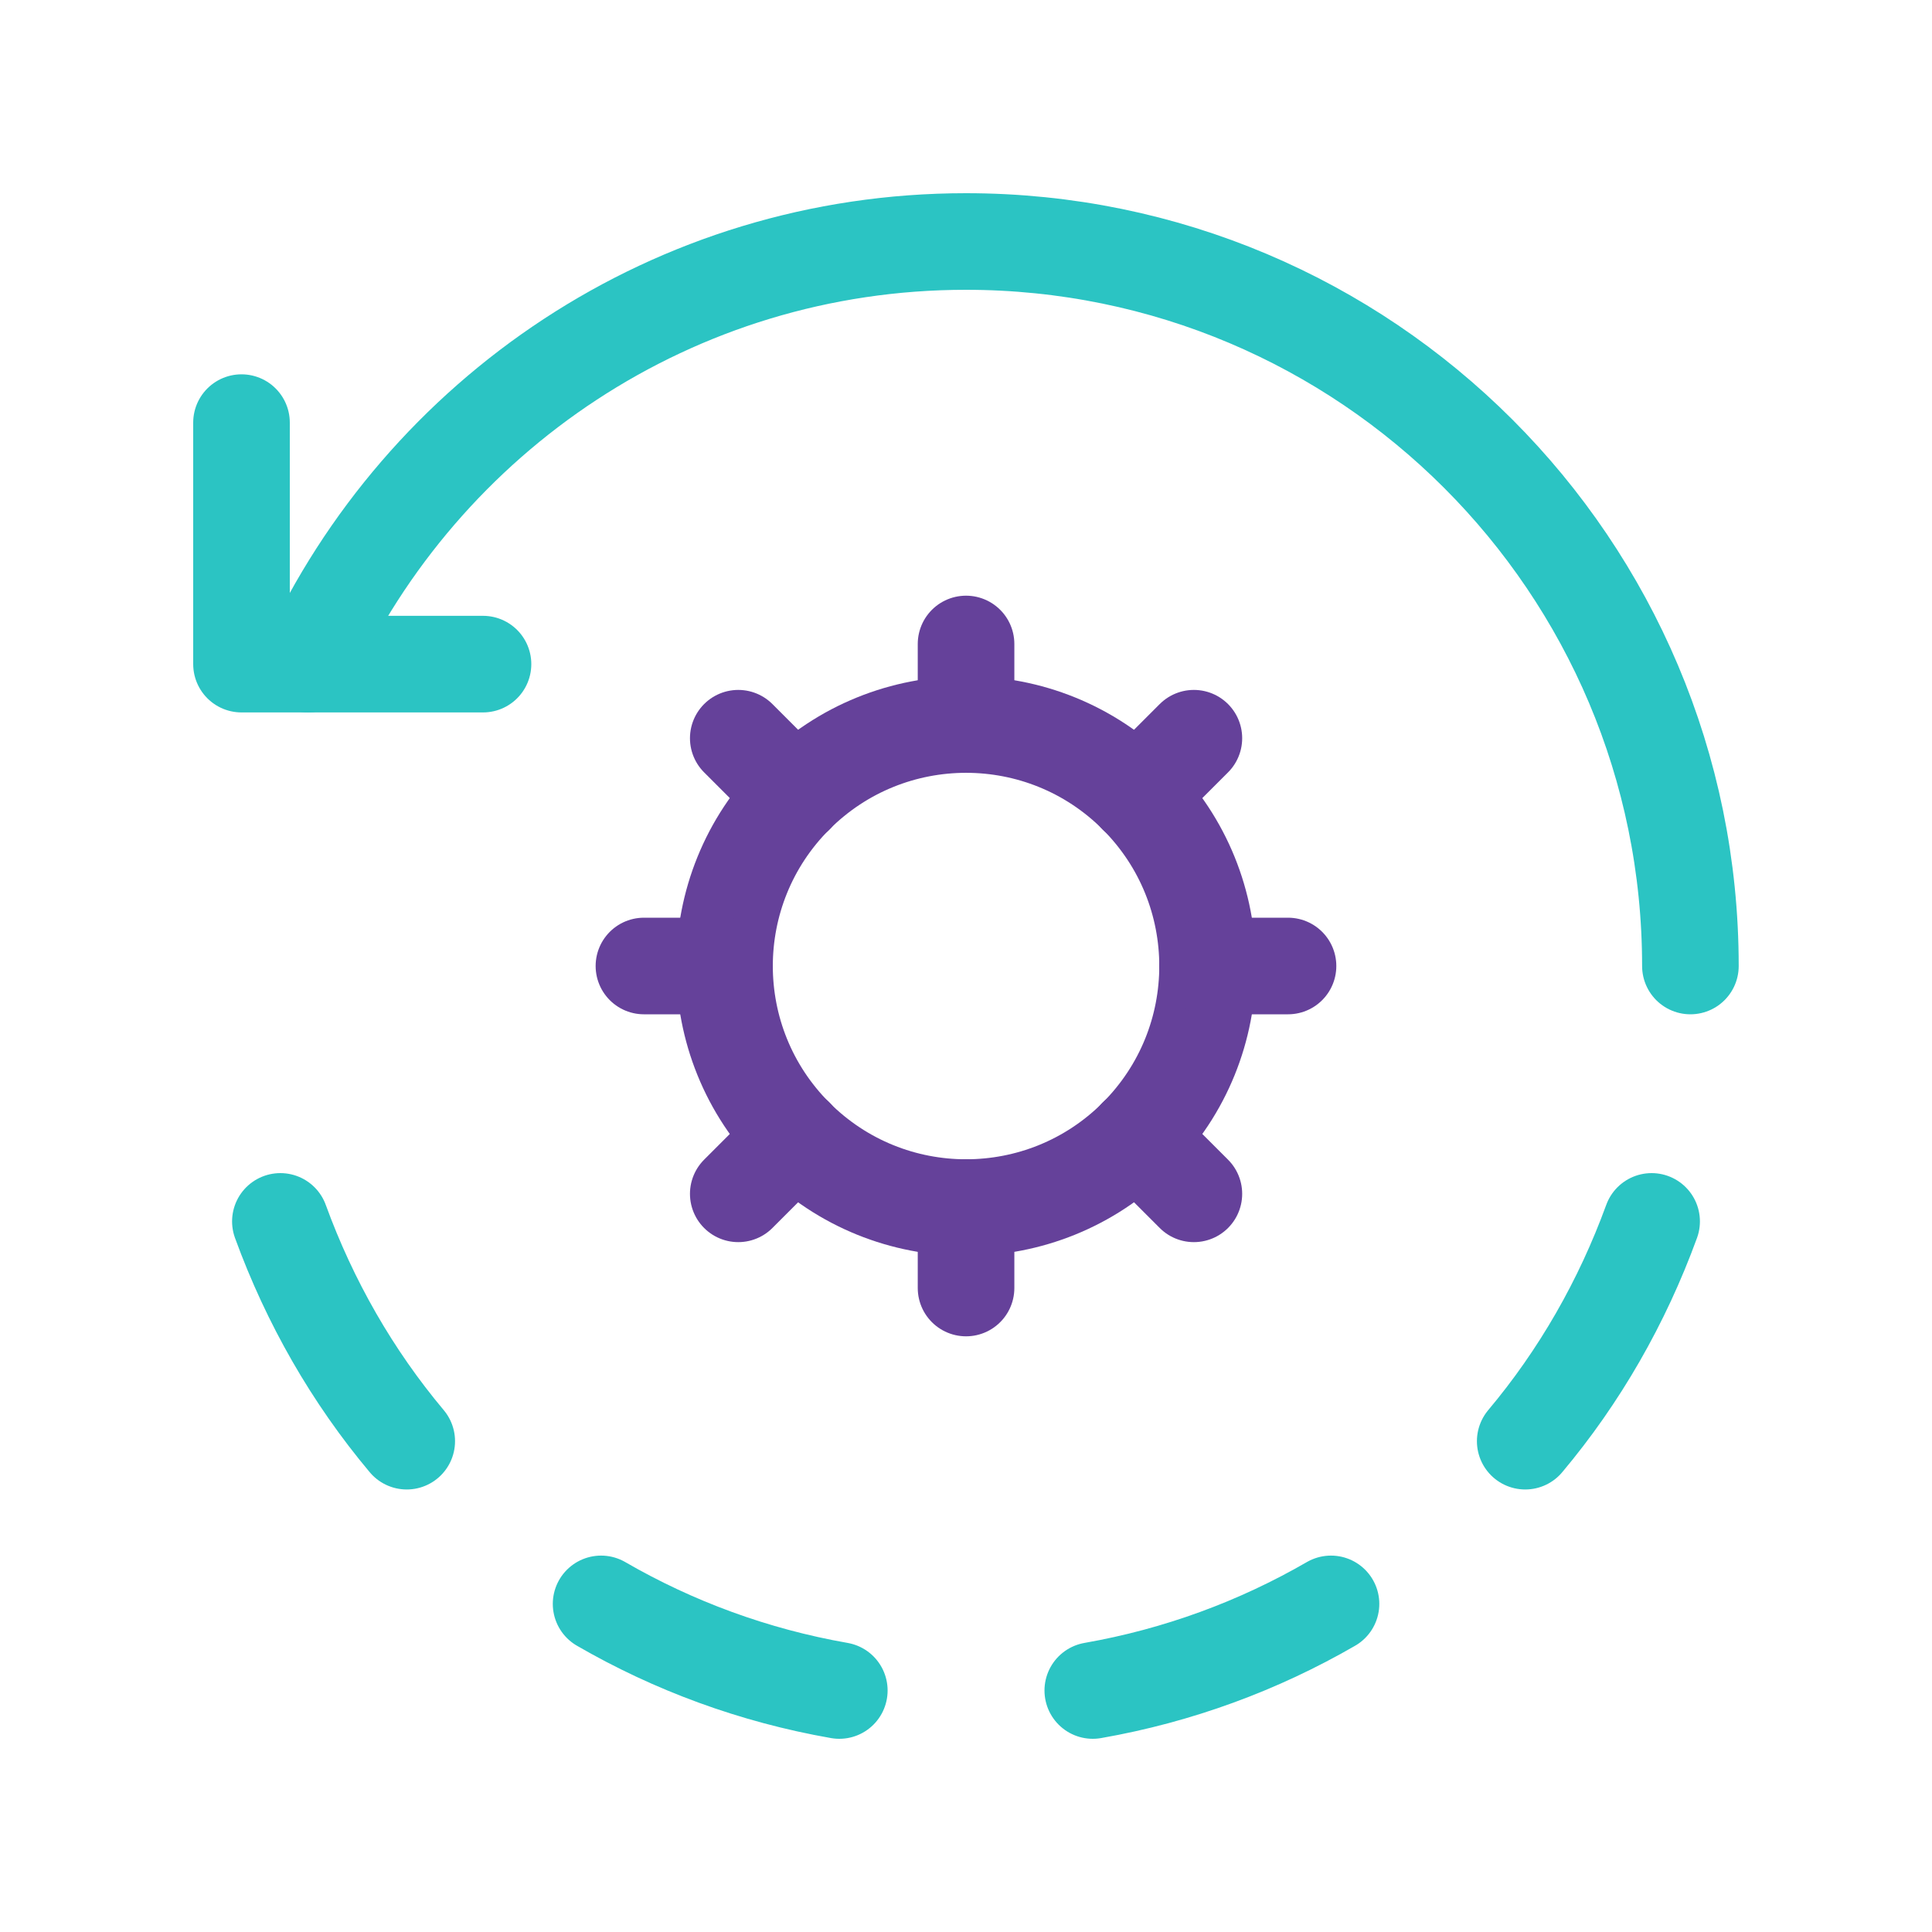 <svg width="40" height="40" viewBox="0 0 40 40" fill="none" xmlns="http://www.w3.org/2000/svg">
<path d="M10 13.75H5V8.75" stroke="#2BC4C3" stroke-width="2" stroke-linecap="round" stroke-linejoin="round"/>
<path d="M12.445 33.207C13.945 34.075 15.607 34.69 17.377 35" stroke="#2BC4C3" stroke-width="2" stroke-linecap="round" stroke-linejoin="round"/>
<path d="M5.805 25.288C6.415 26.961 7.298 28.5 8.421 29.838" stroke="#2BC4C3" stroke-width="2" stroke-linecap="round" stroke-linejoin="round"/>
<path d="M22.625 35C24.395 34.69 26.055 34.075 27.557 33.207" stroke="#2BC4C3" stroke-width="2" stroke-linecap="round" stroke-linejoin="round"/>
<path d="M31.578 29.838C32.702 28.5 33.585 26.961 34.195 25.288" stroke="#2BC4C3" stroke-width="2" stroke-linecap="round" stroke-linejoin="round"/>
<path d="M34.998 20C34.998 11.715 28.283 5 19.998 5C13.948 5 8.747 8.59 6.375 13.75" stroke="#2BC4C3" stroke-width="2" stroke-linecap="round" stroke-linejoin="round"/>
<path d="M23.537 16.465C25.49 18.418 25.49 21.583 23.537 23.537C21.583 25.49 18.418 25.49 16.465 23.537C14.512 21.583 14.512 18.418 16.465 16.465C18.418 14.512 21.585 14.512 23.537 16.465" stroke="#65419A" stroke-width="2" stroke-linecap="round" stroke-linejoin="round"/>
<path d="M20.001 15V13.333" stroke="#65419A" stroke-width="2" stroke-linecap="round" stroke-linejoin="round"/>
<path d="M20.001 25V26.667" stroke="#65419A" stroke-width="2" stroke-linecap="round" stroke-linejoin="round"/>
<path d="M25 20H26.667" stroke="#65419A" stroke-width="2" stroke-linecap="round" stroke-linejoin="round"/>
<path d="M14.999 20H13.332" stroke="#65419A" stroke-width="2" stroke-linecap="round" stroke-linejoin="round"/>
<path d="M23.535 16.467L24.718 15.284" stroke="#65419A" stroke-width="2" stroke-linecap="round" stroke-linejoin="round"/>
<path d="M16.468 23.534L15.285 24.717" stroke="#65419A" stroke-width="2" stroke-linecap="round" stroke-linejoin="round"/>
<path d="M23.535 23.534L24.718 24.717" stroke="#65419A" stroke-width="2" stroke-linecap="round" stroke-linejoin="round"/>
<path d="M16.468 16.467L15.285 15.284" stroke="#65419A" stroke-width="2" stroke-linecap="round" stroke-linejoin="round"/>
</svg>
